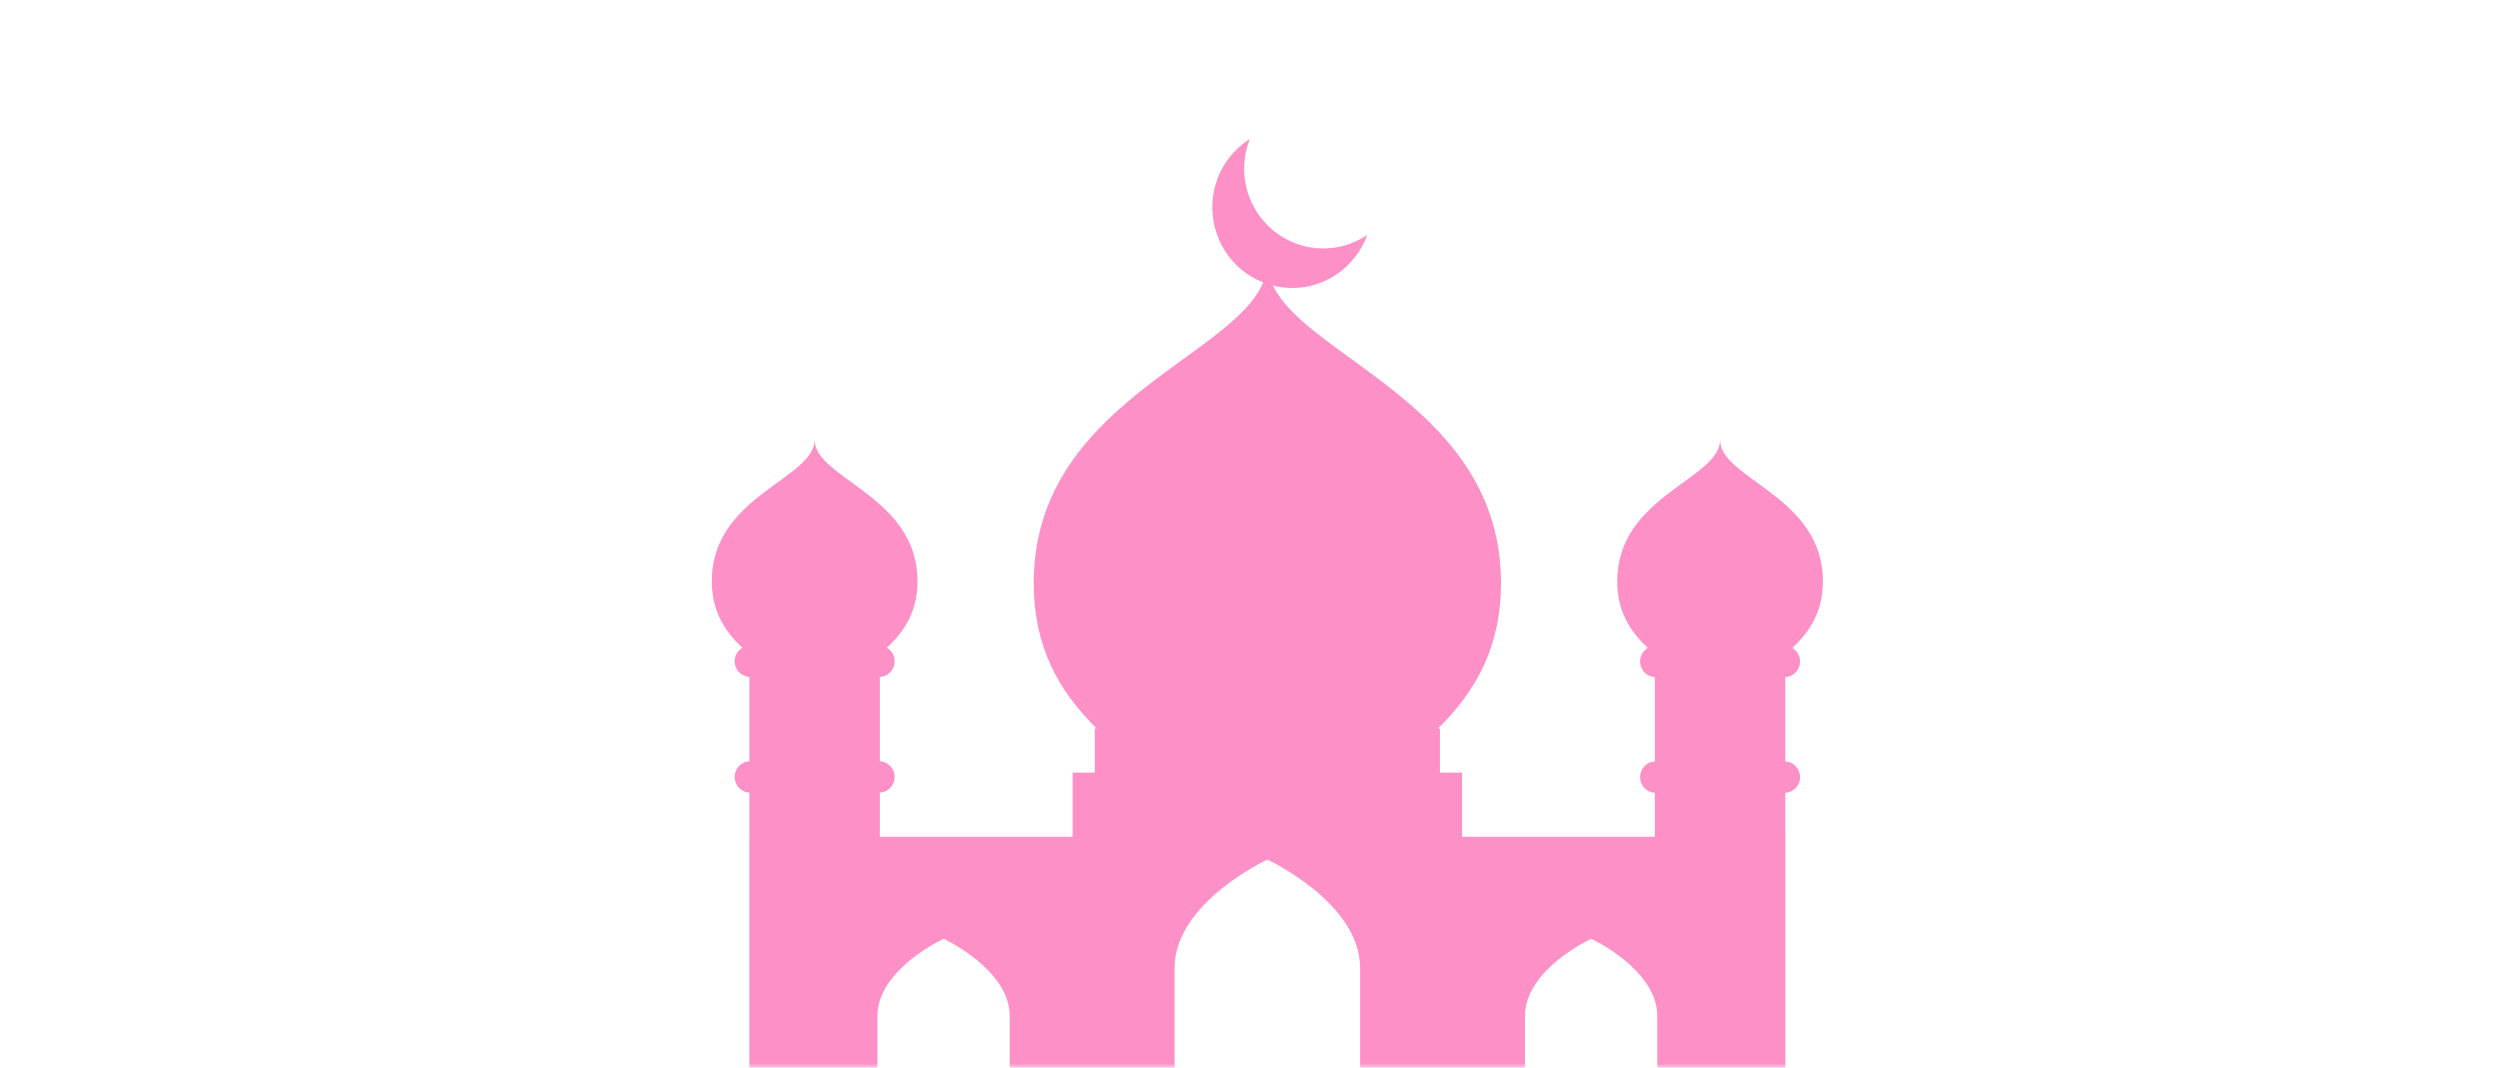 <?xml version="1.0" encoding="UTF-8"?> <svg xmlns="http://www.w3.org/2000/svg" width="288" height="123" viewBox="0 0 288 123" fill="none"><mask id="mask0_2298_473" style="mask-type:alpha" maskUnits="userSpaceOnUse" x="0" y="0" width="288" height="123"><rect width="288" height="123" rx="25" fill="url(#paint0_linear_2298_473)"></rect></mask><g mask="url(#mask0_2298_473)"><path d="M207.366 76.203C207.366 75.535 207.007 74.957 206.476 74.641C208.65 72.622 210 70.287 210 66.953C210 57.129 198.153 55.194 198.153 50.674C198.153 55.194 186.306 57.129 186.306 66.953C186.306 70.286 187.655 72.622 189.83 74.641C189.299 74.957 188.939 75.534 188.939 76.203C188.939 77.173 189.691 77.957 190.638 78.009V87.717C189.691 87.768 188.939 88.553 188.939 89.523C188.939 90.493 189.691 91.279 190.638 91.331V96.399H168.429V89.007H165.88V83.916H165.669C170.162 79.493 172.915 74.351 172.915 67.173C172.915 46.913 150.742 41.418 146.647 32.9C147.366 33.081 148.107 33.179 148.854 33.179C151.645 33.179 154.252 31.922 156.006 29.732C156.616 28.969 157.102 28.119 157.45 27.205L157.504 27.063L157.378 27.146C155.903 28.112 154.189 28.623 152.423 28.623C150.351 28.623 148.321 27.895 146.705 26.575C143.636 24.062 142.52 19.869 143.93 16.142L143.984 16L143.858 16.083C143.047 16.615 142.325 17.272 141.714 18.037C140.168 19.966 139.459 22.388 139.716 24.857C139.973 27.326 141.166 29.546 143.075 31.108C143.814 31.712 144.641 32.187 145.517 32.532C141.897 41.264 119.085 46.623 119.085 67.173C119.085 74.35 121.837 79.493 126.33 83.916H126.119V89.006H123.571V96.399H101.361V91.308C102.309 91.256 103.063 90.471 103.063 89.501C103.063 88.531 102.309 87.746 101.361 87.695V77.987C102.309 77.935 103.063 77.15 103.063 76.18C103.063 75.513 102.702 74.935 102.17 74.62C104.344 72.601 105.694 70.266 105.694 66.933C105.694 57.108 93.846 55.171 93.846 50.652C93.846 55.171 82 57.108 82 66.933C82 70.266 83.35 72.601 85.525 74.62C84.993 74.936 84.633 75.513 84.633 76.18C84.633 77.15 85.387 77.935 86.333 77.987V87.695C85.387 87.747 84.633 88.532 84.633 89.501C84.633 90.471 85.387 91.256 86.333 91.308V96.399H86.323V130H101.08V117.046C101.08 111.668 108.702 108.145 108.702 108.145C108.702 108.145 116.323 111.668 116.323 117.046V130H135.313V111.507C135.313 103.966 146 99.027 146 99.027C146 99.027 156.686 103.967 156.686 111.507V130H175.677V117.046C175.677 111.668 183.298 108.145 183.298 108.145C183.298 108.145 190.919 111.668 190.919 117.046V130H205.677V96.399H205.667V91.331C206.614 91.279 207.367 90.494 207.367 89.523C207.367 88.553 206.614 87.768 205.667 87.717V78.01C206.613 77.958 207.366 77.173 207.366 76.203Z" fill="#FE90C8"></path></g><defs><linearGradient id="paint0_linear_2298_473" x1="144" y1="0" x2="144" y2="123" gradientUnits="userSpaceOnUse"><stop stop-color="#FE90C8"></stop><stop offset="1" stop-color="white"></stop></linearGradient></defs></svg> 